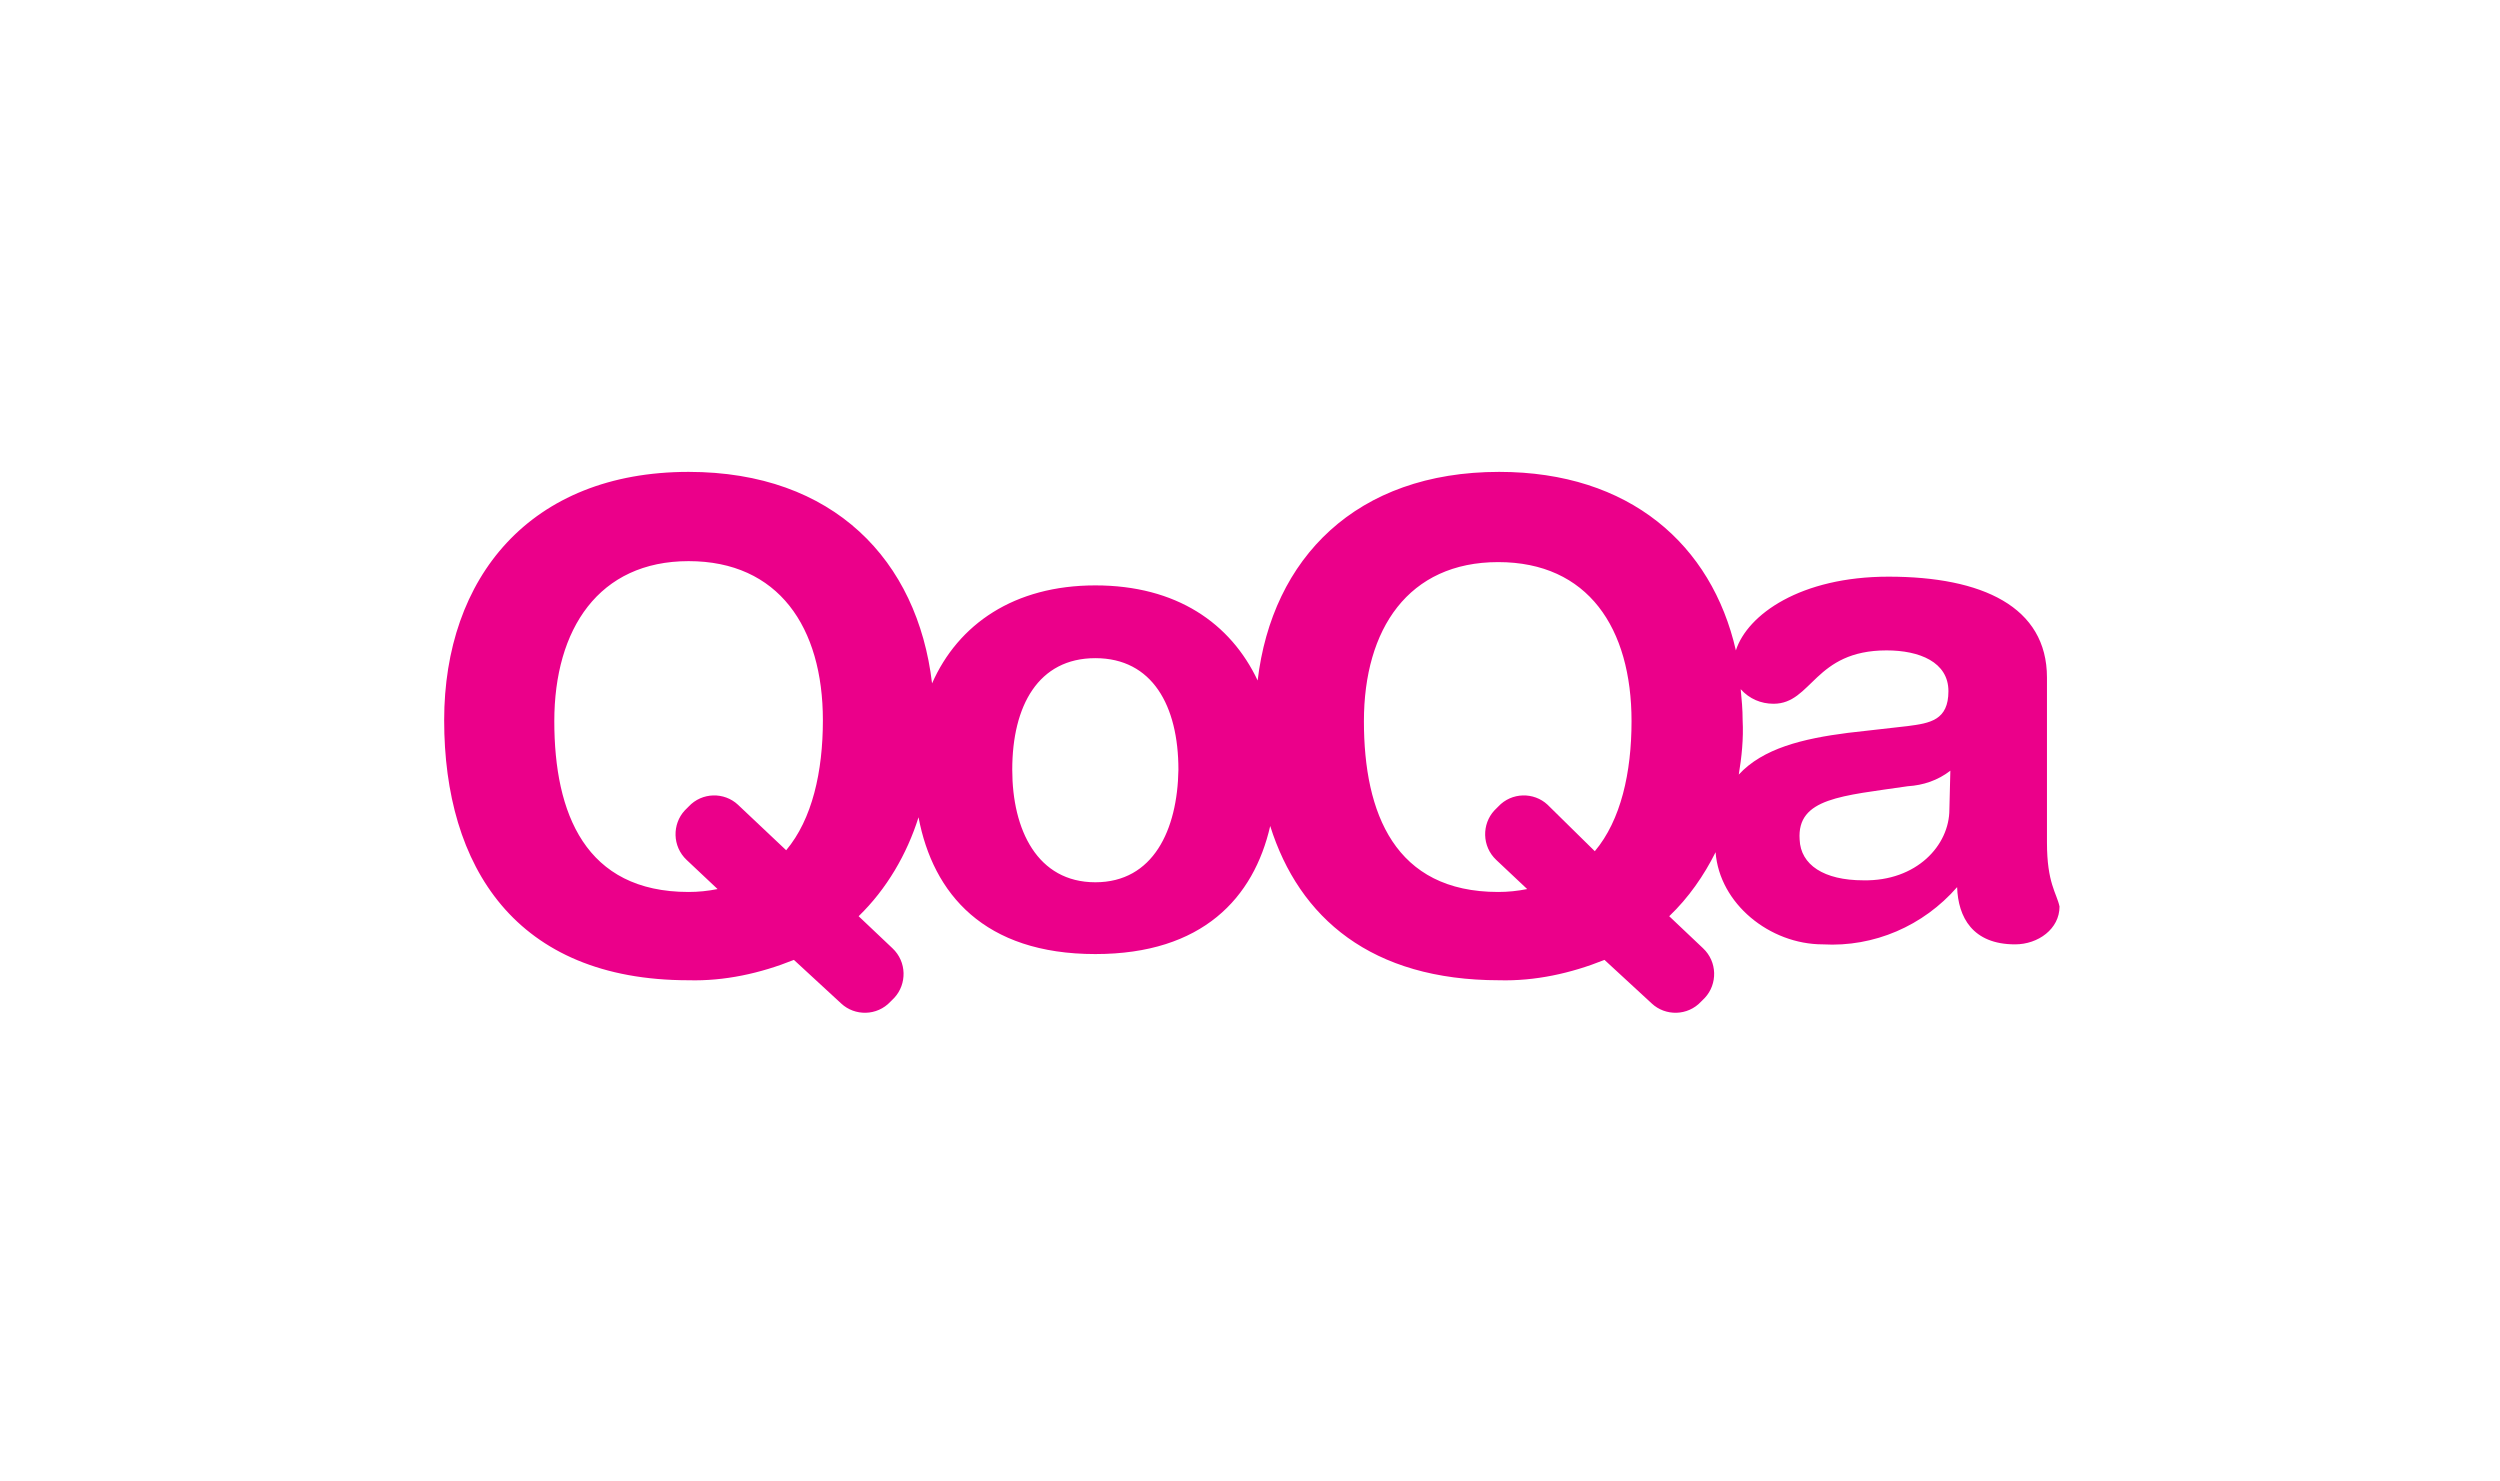 <?xml version="1.0" encoding="UTF-8"?>
<svg width="368px" height="218px" viewBox="0 0 368 218" version="1.1" xmlns="http://www.w3.org/2000/svg" xmlns:xlink="http://www.w3.org/1999/xlink">
    <title>logo_clients_qoqa</title>
    <g id="logo_clients_qoqa" stroke="none" stroke-width="1" fill="none" fill-rule="evenodd">
        <rect id="Path" x="0" y="0" width="368" height="218"></rect>
        <g id="Group" transform="translate(65.381, 69.461)" fill="#EB008A" fill-rule="nonzero">
            <g id="logo/clients/qoq">
                <path d="M235.932,54.554 L235.932,30.276 C235.932,19.851 226.404,15.424 212.609,15.424 C199.668,15.424 191.846,20.993 190.14,26.277 C186.584,10.711 174.496,0 155.297,0 C134.25,0 121.877,12.71 119.744,30.704 C115.762,22.279 107.798,16.709 95.852,16.709 C83.906,16.709 75.658,22.421 71.818,31.133 C69.685,12.996 57.312,0 35.98,0 C12.657,0 0,15.566 0,36.56 C0,58.124 10.524,74.833 35.98,74.833 C41.242,74.976 46.504,73.833 51.481,71.834 L58.45,78.26 C60.441,80.117 63.712,80.117 65.703,77.975 L65.703,77.975 L66.272,77.404 C68.12,75.404 68.12,72.12 65.987,70.12 L65.987,70.12 L61.01,65.407 C65.134,61.409 68.12,56.268 69.827,50.841 C71.96,62.123 79.497,70.977 95.852,70.977 C111.638,70.977 119.175,62.694 121.593,52.126 C125.859,65.693 136.525,74.833 155.297,74.833 C160.559,74.976 165.821,73.833 170.799,71.834 L177.767,78.26 C179.758,80.117 183.029,80.117 185.02,77.975 L185.02,77.975 L185.589,77.404 C187.438,75.404 187.438,72.12 185.304,70.12 L185.304,70.12 L180.327,65.407 C183.171,62.694 185.447,59.409 187.153,55.982 C187.722,63.551 195.117,69.549 202.939,69.549 C210.476,69.977 217.729,66.836 222.707,61.123 C222.849,65.55 224.982,69.549 231.239,69.549 C234.653,69.549 237.781,67.264 237.781,63.979 C237.355,61.98 235.932,60.552 235.932,54.554 Z M43.233,48.984 C41.242,47.128 37.971,47.128 35.98,49.27 L35.98,49.27 L35.411,49.841 C33.562,51.84 33.562,55.125 35.696,57.124 L35.696,57.124 L40.246,61.409 C38.824,61.694 37.402,61.837 35.98,61.837 C20.763,61.837 16.212,50.269 16.212,36.702 C16.212,23.135 22.754,13.139 35.98,13.139 C49.206,13.139 55.748,22.85 55.748,36.56 C55.748,44.129 54.183,51.126 50.344,55.696 L43.233,48.984 Z M95.852,60.409 C87.319,60.409 83.622,52.697 83.622,43.843 C83.622,34.417 87.461,27.42 95.852,27.42 C104.243,27.42 108.082,34.417 108.082,43.843 C107.94,52.697 104.385,60.409 95.852,60.409 L95.852,60.409 Z M162.408,48.984 C160.417,47.128 157.146,47.128 155.155,49.27 L155.155,49.27 L154.586,49.841 C152.737,51.84 152.737,55.125 154.871,57.124 L154.871,57.124 L159.421,61.409 C157.999,61.694 156.577,61.837 155.155,61.837 C139.938,61.837 135.387,50.269 135.387,36.702 C135.387,23.135 141.929,13.281 155.155,13.281 C168.381,13.281 174.781,22.993 174.781,36.702 C174.781,44.271 173.216,51.269 169.376,55.839 L162.408,48.984 Z M221.569,49.698 C221.569,54.982 216.734,60.266 208.912,60.123 C203.081,60.123 199.668,57.838 199.526,54.125 C199.099,47.984 205.783,47.699 215.454,46.271 C217.729,46.128 219.862,45.414 221.711,43.986 L221.569,49.698 L221.569,49.698 Z M215.454,37.416 L206.636,38.416 C199.952,39.273 194.122,40.701 190.566,44.557 C190.993,41.986 191.277,39.273 191.135,36.56 C191.135,34.989 190.993,33.418 190.851,31.99 C192.131,33.418 193.837,34.132 195.686,34.132 C201.375,34.132 201.659,26.277 212.325,26.277 C217.16,26.277 221.427,27.991 221.427,32.275 C221.427,36.56 218.725,36.988 215.454,37.416 L215.454,37.416 Z" id="Shape"></path>
            </g>
        </g>
    </g>
</svg>